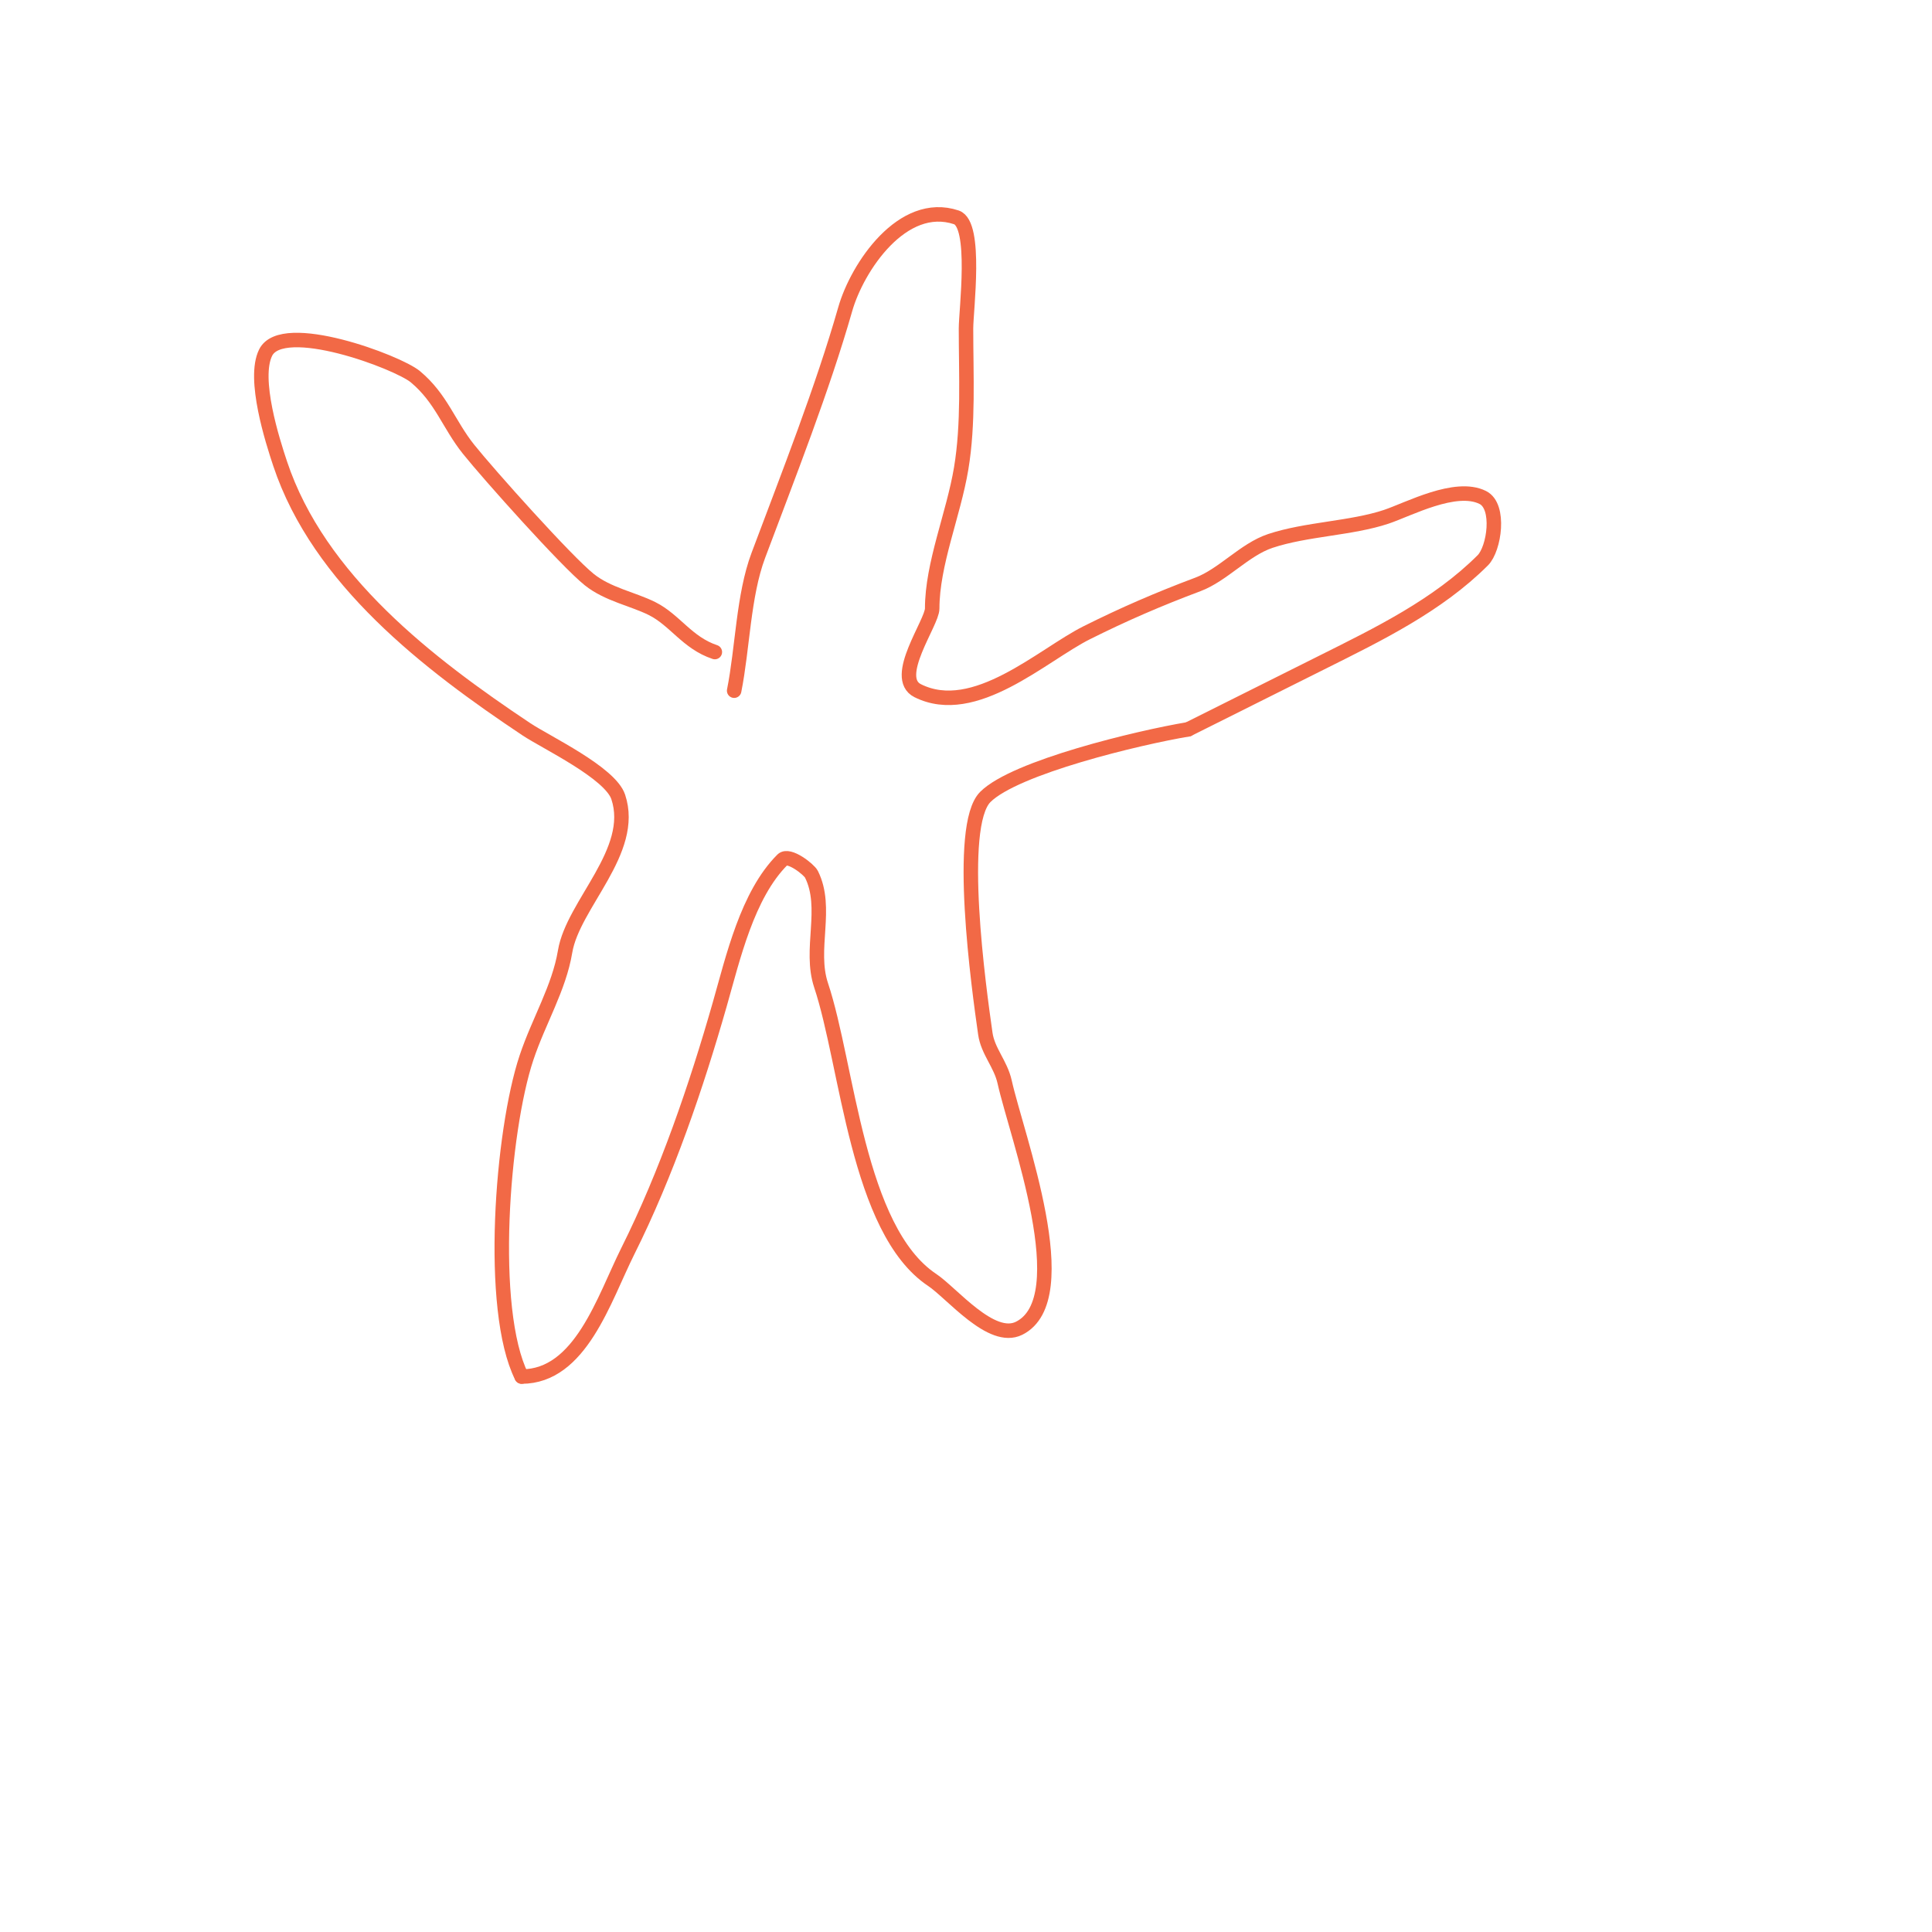 <svg viewBox='0 0 400 400' version='1.1' xmlns='http://www.w3.org/2000/svg' xmlns:xlink='http://www.w3.org/1999/xlink'><g fill='none' stroke='#f26946' stroke-width='3' stroke-linecap='round' stroke-linejoin='round'><path d='M152,143c1.765,-8.825 1.886,-19.696 5,-28c6.284,-16.757 13.283,-34.49 18,-51c2.485,-8.696 11.851,-22.716 23,-19c4.298,1.433 2,19.292 2,23c0,9.678 0.555,19.669 -1,29c-1.589,9.532 -6,19.738 -6,29c0,2.925 -8.406,14.297 -3,17c11.779,5.889 25.866,-7.433 35,-12c7.679,-3.84 14.879,-6.955 23,-10c5.212,-1.954 9.661,-7.22 15,-9c7.432,-2.477 16.766,-2.589 24,-5c4.583,-1.528 14.375,-6.813 20,-4c3.669,1.834 2.376,10.624 0,13c-9.359,9.359 -21.709,15.355 -33,21c-9.754,4.877 -18.536,9.268 -28,14'/><path d='M246,151c-10.265,1.711 -35.855,7.855 -42,14c-6.024,6.024 -1.333,39.672 0,49c0.524,3.666 3.172,6.274 4,10c2.486,11.189 15.244,44.878 3,51c-5.742,2.871 -13.89,-7.26 -18,-10c-15.531,-10.354 -17.474,-44.423 -23,-61c-2.497,-7.49 1.511,-15.979 -2,-23c-0.48,-0.96 -4.678,-4.322 -6,-3c-7.278,7.278 -10.22,20.272 -13,30c-4.798,16.794 -10.974,34.947 -19,51c-4.978,9.956 -9.796,26 -22,26'/><path d='M108,285c-6.928,-13.857 -4.072,-50.785 1,-66c2.547,-7.642 6.734,-14.402 8,-22c1.632,-9.794 14.74,-20.78 11,-32c-1.675,-5.025 -14.977,-11.318 -19,-14c-20.316,-13.544 -42.988,-30.965 -51,-55c-1.553,-4.659 -5.708,-17.584 -3,-23c3.488,-6.976 27.335,1.946 31,5c5.374,4.478 6.905,9.881 11,15c4.246,5.307 20.276,23.221 25,27c3.844,3.075 9.027,4.013 13,6c4.754,2.377 7.275,7.092 13,9'/><path d='M94,117'/></g>
</svg>